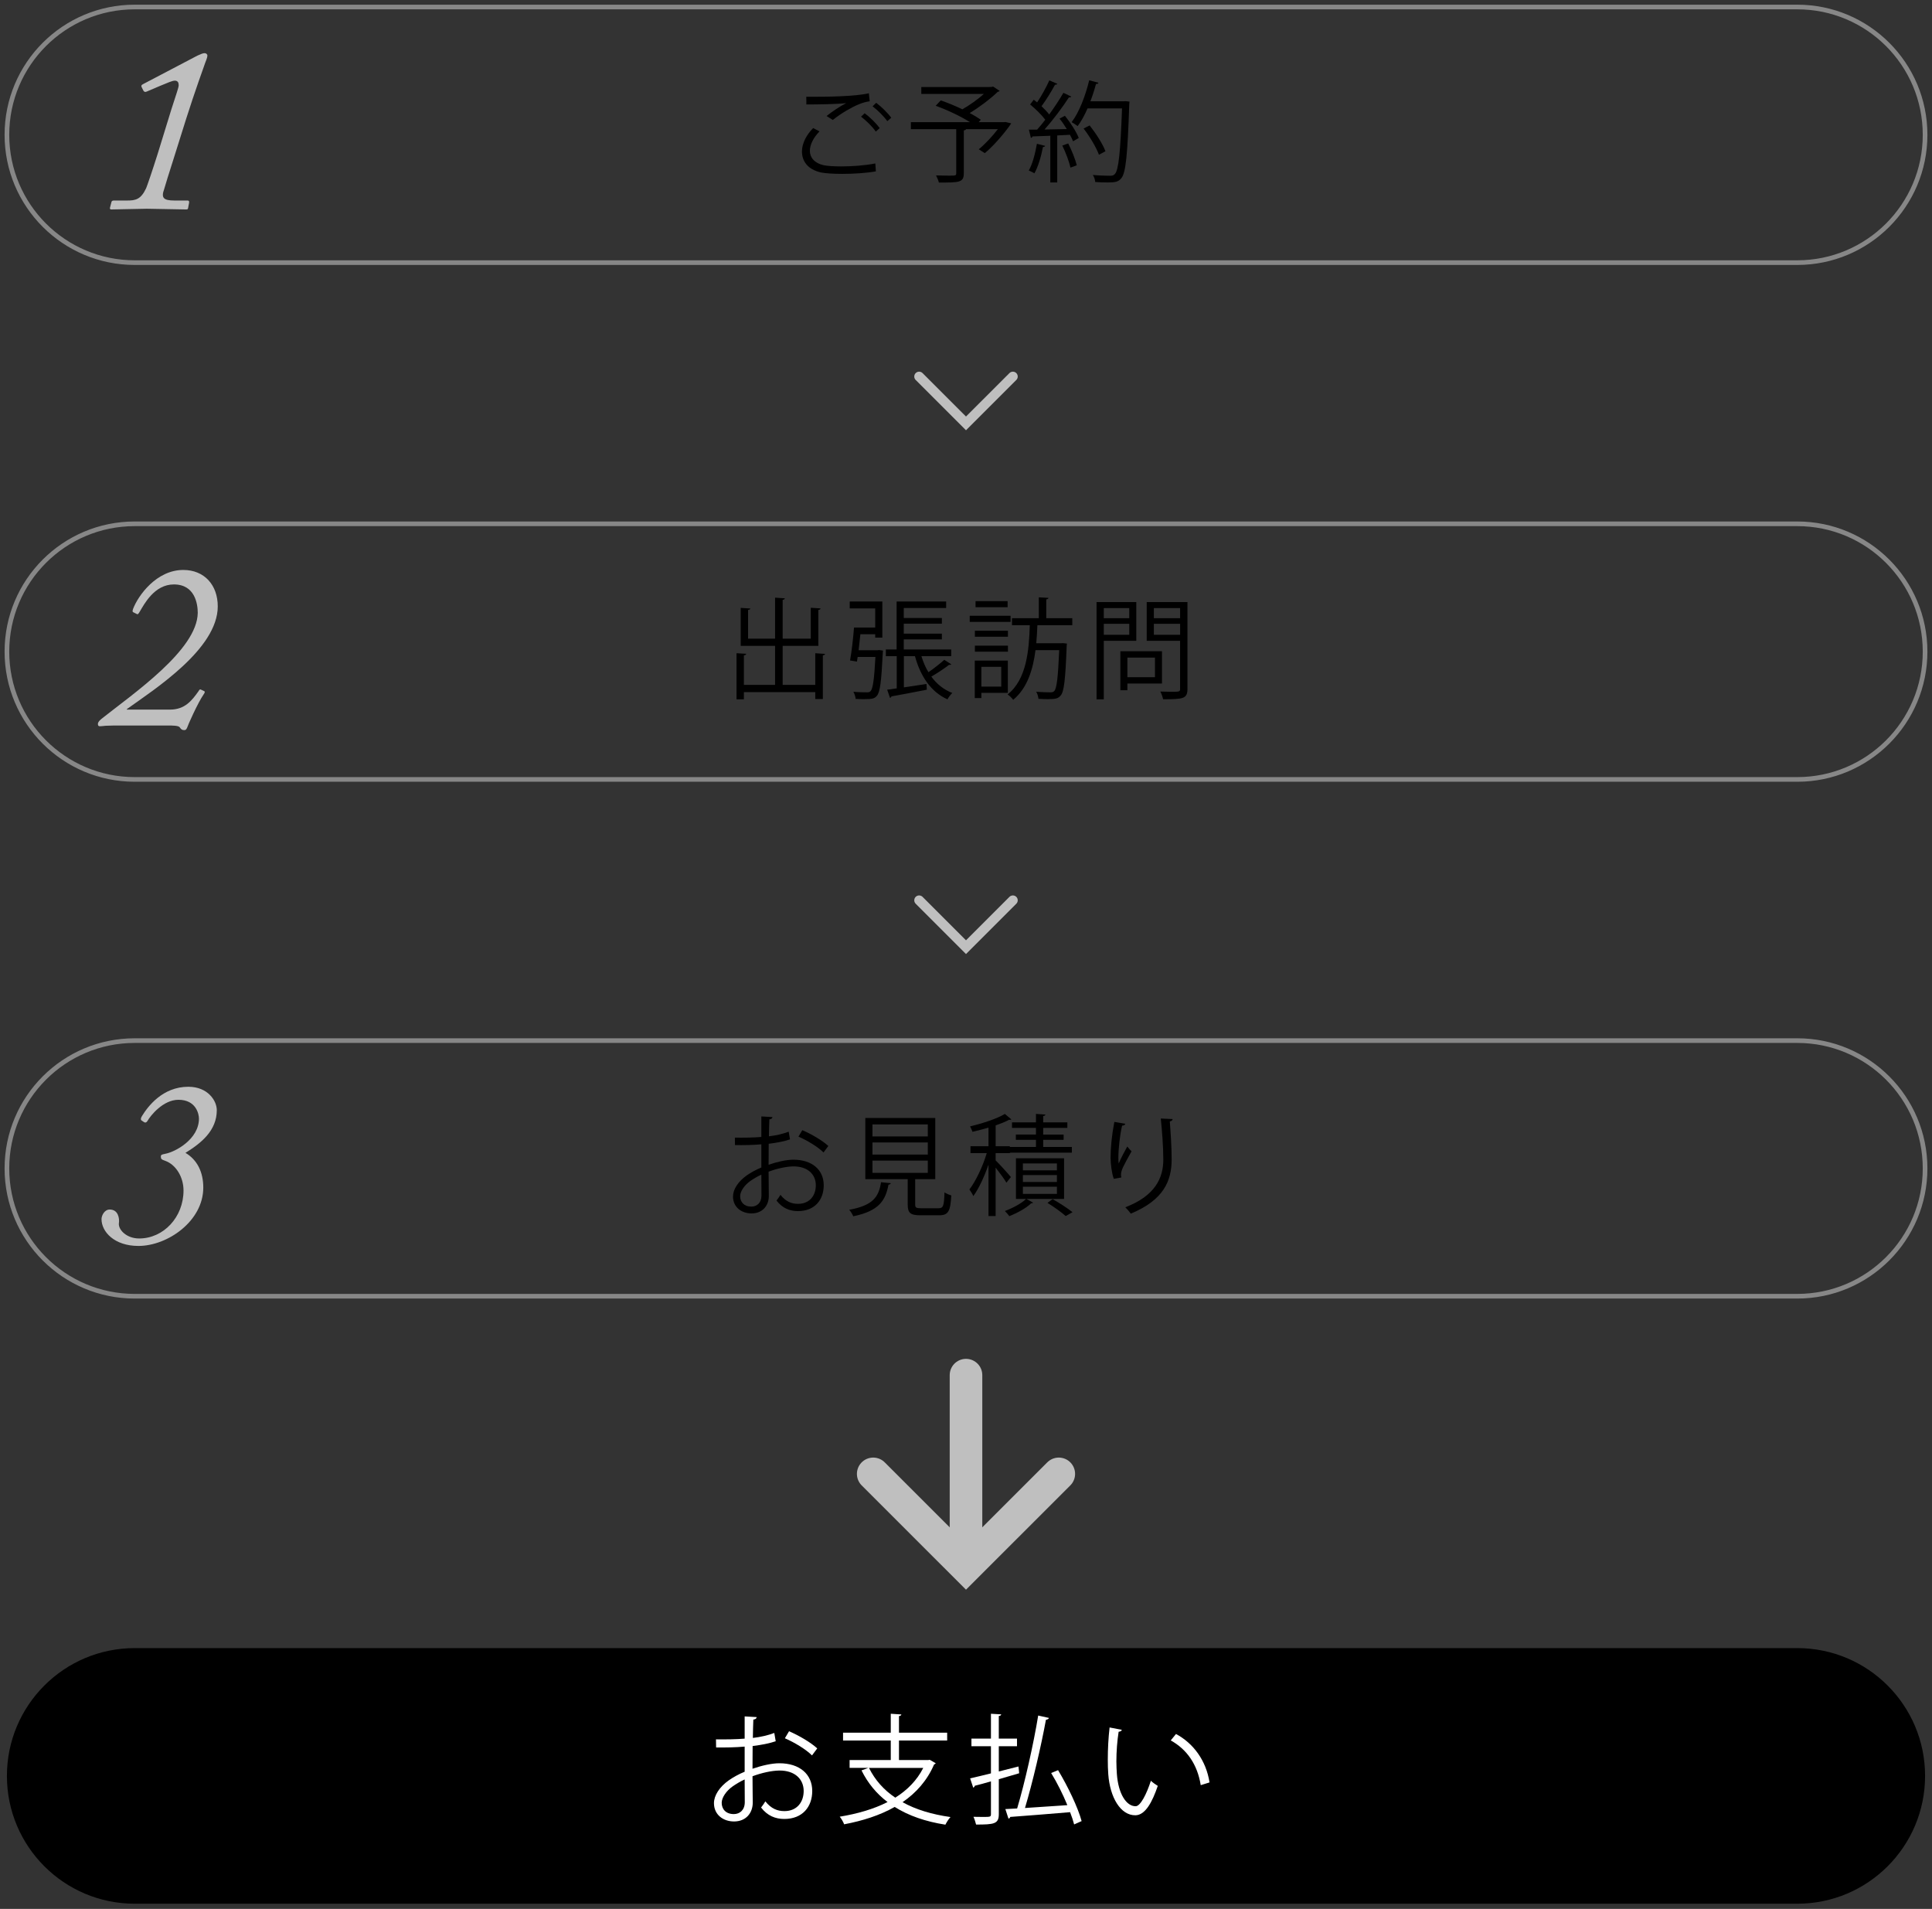 <?xml version="1.0" encoding="utf-8"?>
<!-- Generator: Adobe Illustrator 16.0.0, SVG Export Plug-In . SVG Version: 6.00 Build 0)  -->
<!DOCTYPE svg PUBLIC "-//W3C//DTD SVG 1.1//EN" "http://www.w3.org/Graphics/SVG/1.1/DTD/svg11.dtd">
<svg version="1.1" id="レイヤー_1" xmlns="http://www.w3.org/2000/svg" xmlns:xlink="http://www.w3.org/1999/xlink" x="0px"
	 y="0px" width="415px" height="410px" viewBox="0 0 415 410" enable-background="new 0 0 415 410" xml:space="preserve">
<rect x="0" y="0" width="415" height="410" fill="#333333" stroke="none"/>
<g>
	<g>
		<polyline fill="none" stroke="#BFBFBF" stroke-width="7" stroke-linecap="round" stroke-miterlimit="10" points="227.432,316.563 
			207.498,336.488 187.568,316.563 		"/>
		
			<line fill="none" stroke="#BFBFBF" stroke-width="7" stroke-linecap="round" stroke-miterlimit="10" x1="207.5" y1="295.357" x2="207.5" y2="334.488"/>
	</g>
	<g>
		<path d="M386.063,353.984c15.162,0,27.451,12.289,27.451,27.45c0,15.16-12.289,27.451-27.451,27.451H28.936
			c-15.162,0-27.451-12.291-27.451-27.451c0-15.161,12.289-27.45,27.451-27.45H386.063z"/>
		<g>
			<path fill="#FFFFFF" d="M166.626,373.992c-1.355,0.459-3.042,0.791-4.959,1.021c0,1.609-0.025,3.398-0.025,4.881
				c1.994-0.688,4.141-1.176,5.776-1.176c4.345,0,7.054,2.353,7.054,5.955c0,3.375-2.07,6.008-6.006,6.008
				c-1.892,0-3.604-0.666-4.984-2.455c0.308-0.383,0.665-0.895,0.921-1.327c1.252,1.584,2.606,2.096,4.089,2.096
				c2.709,0,4.141-1.943,4.141-4.32c0-2.479-1.814-4.42-5.239-4.395c-1.636,0.024-3.757,0.483-5.751,1.227
				c0,1.892,0.051,4.933,0.051,5.648c0,2.301-1.508,4.063-4.013,4.063c-2.351,0-4.319-1.455-4.319-3.936
				c0-1.635,1.176-3.476,3.195-4.906c0.92-0.639,2.096-1.305,3.399-1.84v-5.396c-2.045,0.181-4.09,0.205-6.134,0.181l-0.026-1.738
				c2.249,0.025,4.294,0,6.16-0.152v-4.778l2.581,0.151c-0.025,0.308-0.281,0.486-0.716,0.537c-0.051,0.996-0.076,2.504-0.102,3.937
				c1.712-0.205,3.271-0.563,4.601-1.072L166.626,373.992z M159.98,387.05c0-0.664-0.025-2.76-0.025-4.854
				c-0.946,0.436-1.841,0.971-2.607,1.508c-1.329,0.945-2.325,2.377-2.325,3.502c0,1.328,0.868,2.428,2.606,2.428
				c1.304,0,2.352-0.895,2.352-2.555L159.98,387.05L159.98,387.05z M174.421,377.033c-1.304-1.306-3.757-2.787-5.827-3.683
				l0.895-1.508c2.198,0.947,4.651,2.402,6.058,3.683L174.421,377.033z"/>
			<path fill="#FFFFFF" d="M199.724,377.978l1.278,0.74c-0.077,0.129-0.205,0.205-0.358,0.256c-1.482,3.451-3.859,6.109-6.772,8.104
				c2.837,1.584,6.313,2.631,10.3,3.193c-0.409,0.409-0.844,1.149-1.099,1.637c-4.243-0.664-7.897-1.918-10.889-3.81
				c-3.194,1.814-6.926,2.99-10.862,3.732c-0.153-0.461-0.613-1.254-0.945-1.637c3.731-0.613,7.259-1.609,10.274-3.146
				c-2.377-1.789-4.242-4.063-5.598-6.797l1.457-0.537h-4.013v-1.688h8.844v-4.191h-10.249v-1.688h10.249v-4.063l2.274,0.152
				c-0.025,0.18-0.179,0.307-0.511,0.356v3.554h10.351v1.688h-10.351v4.191h6.287L199.724,377.978z M186.663,379.716
				c1.278,2.58,3.17,4.729,5.648,6.39c2.556-1.609,4.652-3.705,6.007-6.39H186.663z"/>
			<path fill="#FFFFFF" d="M214.548,380.482l4.218-1.072c0.103,0.791,0.127,1.125,0.152,1.457c-1.457,0.434-2.965,0.869-4.37,1.276
				v7.515c0,2.096-1.022,2.225-4.882,2.225c-0.104-0.436-0.332-1.176-0.563-1.662c0.74,0.025,1.432,0.025,1.994,0.025
				c1.584,0,1.762,0,1.762-0.588v-7.053c-1.328,0.383-2.504,0.715-3.476,0.944c-0.024,0.203-0.179,0.357-0.332,0.408l-0.665-1.994
				c1.229-0.281,2.762-0.639,4.473-1.072v-5.827h-4.19v-1.636h4.19v-5.342l2.199,0.127c-0.025,0.205-0.153,0.308-0.512,0.357v4.856
				h3.91v1.636h-3.91L214.548,380.482L214.548,380.482z M227.275,380.201c2.121,3.502,4.293,8.078,5.061,10.938l-1.609,0.718
				c-0.205-0.769-0.485-1.662-0.869-2.634c-4.729,0.408-9.737,0.791-12.855,1.021c-0.051,0.205-0.179,0.332-0.383,0.356
				l-0.665-2.043l2.53-0.129c1.636-5.469,3.526-13.852,4.523-19.961l2.301,0.513c-0.052,0.229-0.281,0.331-0.64,0.407
				c-1.022,5.623-2.862,13.47-4.498,18.939c2.733-0.18,5.955-0.385,9.099-0.613c-0.945-2.301-2.197-4.805-3.477-6.899
				L227.275,380.201z"/>
			<path fill="#FFFFFF" d="M240.977,371.537c-0.052,0.229-0.332,0.385-0.689,0.41c-0.307,1.916-0.486,4.217-0.486,6.362
				c0,0.945,0.053,1.865,0.104,2.685c0.307,4.346,2.07,6.979,4.037,6.951c1.022,0,2.353-2.605,3.271-5.47
				c0.357,0.357,1.048,0.845,1.482,1.101c-1.176,3.449-2.658,6.262-4.779,6.313c-3.246,0.052-5.495-3.885-5.854-8.793
				c-0.076-0.971-0.103-2.043-0.103-3.192c0-2.25,0.128-4.703,0.384-6.875L240.977,371.537z M257.921,383.421
				c-0.715-4.473-2.989-7.693-6.44-9.609l1.125-1.381c3.731,1.994,6.467,5.675,7.207,10.402L257.921,383.421z"/>
		</g>
	</g>
	<g>
		<g>
			<path fill="none" stroke="#878787" stroke-miterlimit="10" d="M386.063,1.505c15.162,0,27.451,12.29,27.451,27.451
				s-12.289,27.451-27.451,27.451H28.936c-15.162,0-27.451-12.29-27.451-27.451S13.773,1.505,28.936,1.505H386.063z"/>
			<g>
				<path d="M188.141,36.804c-2.076,0.377-4.837,0.542-7.242,0.542c-1.935,0-3.634-0.118-4.554-0.307
					c-2.854-0.637-4.081-2.43-4.081-4.506c0-1.769,0.991-3.609,2.406-5.024l1.368,0.708c-1.32,1.345-2.075,2.878-2.075,4.175
					c0,1.393,0.92,2.619,2.948,3.091c0.802,0.165,2.171,0.259,3.774,0.259c2.288,0,5.072-0.188,7.337-0.637L188.141,36.804z
					 M177.548,24.914c1.227-0.968,2.902-2.1,4.176-2.736v-0.024c-1.793,0.213-5.897,0.283-8.516,0.283c0-0.448,0-1.227-0.024-1.651
					h1.274c3.02,0,9.2-0.047,12.173-0.755l0.188,1.723c-0.778,0.118-1.345,0.235-2.478,0.707c-1.32,0.543-3.609,1.817-5.449,3.303
					L177.548,24.914z M188.116,28.264c-0.684-1.038-2.146-2.453-3.161-3.208l0.779-0.731c1.132,0.825,2.5,2.193,3.231,3.185
					L188.116,28.264z M190.594,26.022c-0.661-0.943-2.053-2.359-3.161-3.185l0.778-0.755c1.156,0.873,2.524,2.218,3.231,3.208
					L190.594,26.022z"/>
				<path d="M216.018,26.211l1.18,0.283c-0.07,0.26-2.973,4.199-5.661,6.394l-1.298-0.826c1.32-1.062,2.878-2.736,4.104-4.316
					h-6.841c-0.047,0.141-0.165,0.212-0.472,0.259v9.224c0,1.015-0.26,1.486-1.062,1.746c-0.803,0.235-2.194,0.235-4.294,0.235
					c-0.094-0.448-0.377-1.085-0.613-1.533c1.015,0.023,1.958,0.048,2.689,0.048c1.533,0,1.651,0,1.651-0.52v-9.459h-9.742v-1.51
					h12.691c-1.982-1.251-4.908-2.643-7.361-3.516l1.085-1.155c1.463,0.495,3.114,1.179,4.647,1.91
					c1.58-0.896,3.326-2.146,4.623-3.303h-13.446v-1.485h14.603c0.448,0,0.495,0,0.826-0.095l1.415,0.943
					c-0.096,0.095-0.26,0.165-0.426,0.188c-1.532,1.486-3.869,3.256-6.016,4.554c0.92,0.495,1.746,0.99,2.383,1.438l-0.447,0.52
					h5.449L216.018,26.211z"/>
				<path d="M224.503,31.33c-0.048,0.142-0.188,0.236-0.472,0.236c-0.379,2.005-1.038,4.27-1.842,5.661
					c-0.281-0.188-0.849-0.448-1.203-0.613c0.779-1.32,1.369-3.586,1.746-5.732L224.503,31.33z M227.121,18.002
					c-0.118,0.165-0.307,0.212-0.495,0.188c-0.731,1.368-1.911,3.279-2.901,4.624c0.637,0.613,1.228,1.227,1.651,1.77
					c1.155-1.604,2.265-3.279,3.043-4.647l1.698,0.802c-0.071,0.142-0.26,0.188-0.52,0.188c-1.32,2.053-3.396,4.836-5.236,6.889
					c1.51-0.023,3.138-0.047,4.787-0.095c-0.472-0.778-1.014-1.58-1.557-2.241c0.661-0.354,0.92-0.472,1.156-0.613
					c1.203,1.486,2.477,3.468,2.973,4.766l-1.228,0.708c-0.165-0.401-0.377-0.873-0.66-1.393l-2.735,0.142v10.097h-1.486V29.16
					c-1.463,0.047-2.783,0.118-3.821,0.142c-0.048,0.188-0.188,0.283-0.354,0.307l-0.424-1.77h1.77
					c0.566-0.637,1.156-1.345,1.746-2.123c-0.756-1.015-2.101-2.335-3.256-3.279l0.777-1.014c0.236,0.188,0.473,0.377,0.73,0.565
					c0.921-1.368,2.007-3.326,2.619-4.718L227.121,18.002z M229.93,36.001c-0.261-1.273-1.016-3.255-1.746-4.741l1.273-0.448
					c0.755,1.486,1.533,3.42,1.84,4.694L229.93,36.001z M241.771,21.729l0.85,0.094c0,0.142-0.023,0.354-0.048,0.52
					c-0.378,11.063-0.755,14.768-1.698,15.923c-0.637,0.778-1.273,0.92-2.9,0.92c-0.803,0-1.771-0.023-2.714-0.094
					c-0.047-0.448-0.212-1.086-0.519-1.51c1.627,0.142,3.113,0.165,3.703,0.165c0.472,0,0.777-0.071,1.037-0.378
					c0.778-0.825,1.181-4.481,1.533-14.083h-7.406c-0.637,1.463-1.368,2.783-2.123,3.798c-0.307-0.235-0.896-0.637-1.299-0.849
					c1.582-2.053,2.949-5.567,3.774-8.988l1.981,0.519c-0.047,0.213-0.26,0.283-0.52,0.26c-0.33,1.25-0.73,2.501-1.203,3.728h7.195
					L241.771,21.729z M234.057,26.942c1.368,1.723,2.832,4.011,3.397,5.544l-1.394,0.755c-0.541-1.51-1.957-3.893-3.303-5.638
					L234.057,26.942z"/>
			</g>
		</g>
		<g>
			<g>
				<path fill="#BFBFBF" d="M23.93,43.432c0.052-0.312,0.26-0.363,0.622-0.363h2.745c1.813,0,2.953-0.207,4.093-2.642
					c0.259-0.622,1.295-3.626,2.486-7.408l2.953-9.583c0.984-3.108,1.554-4.611,1.554-5.129c0-0.57-0.207-0.984-0.828-0.984
					c-0.57,0-1.555,0.467-3.212,1.14l-2.798,1.191c-0.311,0.155-0.569,0.104-0.725-0.155l-0.415-0.829
					c-0.104-0.259-0.052-0.414,0.362-0.621l11.656-6.113c0.829-0.362,1.14-0.518,1.554-0.518c0.26,0,0.57,0.207,0.57,0.518
					c0,0.207-0.104,0.674-0.414,1.399c-0.156,0.414-2.436,6.786-4.093,12.018l-2.85,9.066c-0.828,2.538-1.657,5.283-1.916,6.164
					c-0.674,1.865-0.26,2.486,2.228,2.486H40.3c0.311,0,0.362,0.208,0.311,0.519l-0.207,1.088c-0.052,0.259-0.104,0.311-0.466,0.311
					c-0.415,0-7.822-0.155-8.393-0.155c-0.777,0-7.252,0.155-7.667,0.155c-0.207,0-0.311-0.155-0.259-0.362L23.93,43.432z"/>
			</g>
		</g>
	</g>
	<g>
		<g>
			<path fill="none" stroke="#878787" stroke-miterlimit="10" d="M386.063,112.505c15.162,0,27.451,12.29,27.451,27.451
				s-12.289,27.451-27.451,27.451H28.936c-15.162,0-27.451-12.29-27.451-27.451s12.289-27.451,27.451-27.451H386.063z"/>
			<g>
				<path d="M175.122,140.302l2.1,0.142c-0.023,0.165-0.142,0.283-0.472,0.307v9.389h-1.628v-1.486h-15.333v1.557h-1.581v-9.907
					l2.076,0.118c-0.023,0.188-0.165,0.307-0.495,0.33v6.346h6.699v-8.375h-7.384v-8.162l2.076,0.142
					c-0.023,0.142-0.165,0.26-0.495,0.307v6.157h5.803v-8.799l2.1,0.142c-0.023,0.165-0.165,0.283-0.472,0.33v8.327h6.039v-6.629
					l2.1,0.142c-0.023,0.165-0.142,0.283-0.472,0.33v7.714h-7.667v8.375h7.006V140.302L175.122,140.302z"/>
				<path d="M188.444,139.665l0.354-0.048l0.873,0.118c-0.023,0.142-0.023,0.354-0.048,0.52c-0.307,6.228-0.589,8.421-1.273,9.199
					c-0.519,0.613-1.038,0.708-2.689,0.708c-0.542,0-1.203,0-1.863-0.047c-0.047-0.472-0.236-1.109-0.495-1.533
					c1.297,0.117,2.477,0.117,2.995,0.117c0.331,0,0.543-0.07,0.708-0.259c0.472-0.496,0.778-2.406,1.038-7.337h-3.821l-0.142,0.991
					l-1.486-0.236c0.33-1.84,0.684-4.836,0.849-7.077h4.554v-4.104h-5.474v-1.486h7.007v7.762h-1.533v-0.731h-3.185l-0.378,3.444
					L188.444,139.665L188.444,139.665z M197.927,140.938c0.378,1.25,0.873,2.406,1.51,3.444c1.18-0.826,2.548-1.888,3.397-2.666
					l1.51,0.968c-0.118,0.117-0.307,0.142-0.495,0.117c-0.968,0.755-2.524,1.793-3.799,2.524c1.156,1.581,2.666,2.808,4.506,3.515
					c-0.354,0.331-0.825,0.944-1.038,1.368c-3.538-1.58-5.803-4.953-6.982-9.271h-2.383v6.699c1.534-0.235,3.209-0.472,4.86-0.73
					l0.07,1.227c-2.831,0.565-5.732,1.108-7.596,1.438c-0.048,0.165-0.165,0.283-0.307,0.33l-0.613-1.769
					c0.59-0.071,1.297-0.165,2.052-0.283v-6.912h-2.335v-1.439h2.312V129.19h10.64v1.392h-9.106v2.147h8.187v1.227h-8.187v2.146
					h8.187v1.227h-8.187v2.17h10.191v1.439H197.927z"/>
				<path d="M217.075,132.258v1.32H208.3v-1.32H217.075z M216.486,148.817H210.8v1.109h-1.415v-8.045h7.102V148.817z
					 M216.51,135.466v1.297h-7.101v-1.297H216.51z M209.409,139.972v-1.298h7.101v1.298H209.409z M216.438,129.12v1.297h-6.888
					v-1.297H216.438z M215.07,143.227H210.8v4.246h4.271V143.227z M230.333,134.286h-7.501c-0.048,1.25-0.118,2.548-0.236,3.869
					h5.354l0.354-0.024l0.872,0.095c0,0.142-0.024,0.33-0.048,0.52c-0.283,7.289-0.564,9.813-1.297,10.639
					c-0.496,0.59-0.943,0.778-2.713,0.778c-0.59,0-1.321-0.023-2.053-0.07c-0.047-0.448-0.213-1.109-0.496-1.51
					c1.298,0.094,2.549,0.117,2.996,0.117c0.449,0,0.685-0.047,0.896-0.282c0.52-0.543,0.803-2.808,1.063-8.776h-5.096
					c-0.521,4.081-1.724,8.139-4.789,10.663c-0.283-0.377-0.779-0.873-1.203-1.156c4.08-3.208,4.601-9.459,4.766-14.861h-3.822
					v-1.51h5.758v-4.482l2.074,0.118c-0.023,0.165-0.143,0.283-0.472,0.33v4.034h5.591L230.333,134.286L230.333,134.286z"/>
				<path d="M244.079,137.636h-6.981v12.573h-1.558v-20.9h8.539V137.636z M242.568,130.606h-5.473v2.17h5.473V130.606z
					 M237.098,136.339h5.473v-2.359h-5.473V136.339z M249.6,146.813h-7.431v1.438h-1.51v-8.374h8.94V146.813L249.6,146.813z
					 M248.09,141.245h-5.921v4.199h5.921V141.245z M255.072,129.309v18.66c0,1.108-0.283,1.627-1.014,1.91
					c-0.779,0.283-2.147,0.307-4.224,0.307c-0.071-0.448-0.354-1.203-0.59-1.651c0.825,0.023,1.604,0.048,2.265,0.048
					c1.84,0,1.981,0,1.981-0.638v-10.309h-7.173v-8.327H255.072z M253.492,130.606h-5.639v2.17h5.639V130.606z M247.854,136.339
					h5.64v-2.359h-5.64V136.339z"/>
			</g>
		</g>
		<g>
			<g>
				<path fill="#BFBFBF" d="M36.519,152.411c3.212,0,4.714-1.969,6.112-3.938c0.207-0.362,0.312-0.466,0.519-0.362l0.776,0.362
					c0.104,0.208,0.052,0.312-0.155,0.622c-1.295,1.865-3.471,6.786-3.574,7.2c-0.207,0.415-0.311,0.519-0.622,0.519
					c-0.466,0-0.673-0.155-0.983-0.622c-0.312-0.362-1.555-0.362-2.436-0.362H24.397c-0.57,0-1.14,0.052-1.71,0.052
					c-0.518,0.052-0.933,0.104-1.243,0.104s-0.414-0.155-0.414-0.518c0-0.208,0.155-0.57,0.725-1.036
					c6.839-5.439,20.618-14.816,20.722-22.794c0-1.865-0.569-6.112-5.129-6.112c-4.195,0-6.371,4.247-7.304,5.802
					c-0.311,0.518-0.415,0.673-0.622,0.569l-0.828-0.414c-0.156-0.104-0.156-0.259,0-0.726c1.088-2.849,5.024-8.34,10.774-8.34
					c4.507,0,7.408,3.212,7.408,7.822c0,9.117-13.521,17.769-19.53,22.068v0.104H36.519z"/>
			</g>
		</g>
	</g>
	<g>
		<g>
			<path fill="none" stroke="#878787" stroke-miterlimit="10" d="M386.063,223.505c15.162,0,27.451,12.289,27.451,27.451
				c0,15.16-12.289,27.451-27.451,27.451H28.936c-15.162,0-27.451-12.291-27.451-27.451c0-15.162,12.289-27.451,27.451-27.451
				H386.063z"/>
			<g>
				<path d="M169.696,244.721c-1.25,0.424-2.807,0.729-4.576,0.942c0,1.485-0.023,3.137-0.023,4.506
					c1.84-0.637,3.821-1.086,5.331-1.086c4.011,0,6.511,2.172,6.511,5.498c0,3.112-1.91,5.543-5.543,5.543
					c-1.746,0-3.326-0.613-4.601-2.267c0.283-0.354,0.613-0.823,0.85-1.227c1.155,1.463,2.406,1.936,3.774,1.936
					c2.5,0,3.821-1.793,3.821-3.985c0-2.289-1.675-4.082-4.836-4.06c-1.51,0.023-3.468,0.449-5.308,1.134
					c0,1.745,0.047,4.553,0.047,5.213c0,2.123-1.392,3.752-3.703,3.752c-2.171,0-3.987-1.347-3.987-3.636
					c0-1.51,1.085-3.207,2.949-4.528c0.849-0.588,1.935-1.201,3.138-1.697v-4.979c-1.888,0.166-3.775,0.189-5.662,0.166
					l-0.023-1.604c2.076,0.023,3.963,0,5.686-0.143v-4.41l2.382,0.141c-0.023,0.283-0.259,0.447-0.66,0.496
					c-0.047,0.92-0.071,2.311-0.095,3.633c1.581-0.188,3.02-0.52,4.246-0.992L169.696,244.721z M163.563,256.775
					c0-0.613-0.023-2.549-0.023-4.482c-0.873,0.4-1.699,0.896-2.406,1.393c-1.228,0.871-2.147,2.193-2.147,3.23
					c0,1.227,0.803,2.242,2.406,2.242c1.203,0,2.171-0.826,2.171-2.359L163.563,256.775L163.563,256.775z M176.892,247.527
					c-1.203-1.203-3.468-2.57-5.379-3.396l0.826-1.393c2.028,0.873,4.293,2.219,5.591,3.397L176.892,247.527z"/>
				<path d="M191.346,254.132c-0.023,0.166-0.213,0.283-0.495,0.308c-0.638,3.373-2.006,5.662-7.573,6.795
					c-0.142-0.379-0.542-1.063-0.872-1.394c5.095-0.92,6.369-2.76,6.841-5.922L191.346,254.132z M196.583,258.686
					c0,0.684,0.188,0.825,1.273,0.825h3.751c0.99,0,1.18-0.448,1.273-3.42c0.354,0.281,1.038,0.541,1.463,0.66
					c-0.188,3.42-0.637,4.271-2.618,4.271h-4.011c-2.17,0-2.736-0.496-2.736-2.336v-5.427h-9.105V240.12h15.026v13.139h-4.316
					V258.686z M187.406,241.511v2.572h11.89v-2.572H187.406z M187.406,245.38v2.597h11.89v-2.597H187.406z M187.406,249.273v2.643
					h11.89v-2.643H187.406z"/>
				<path d="M213.867,249.227c0.755,0.729,2.808,2.996,3.279,3.586l-0.969,1.203c-0.4-0.709-1.462-2.146-2.312-3.232v10.402h-1.533
					v-11.039c-0.896,2.569-2.101,5.188-3.256,6.746c-0.188-0.425-0.589-1.062-0.849-1.416c1.367-1.769,2.9-5,3.728-7.808h-3.492
					v-1.485h3.869v-3.986c-1.132,0.33-2.335,0.637-3.444,0.895c-0.094-0.33-0.33-0.824-0.519-1.154
					c2.713-0.662,5.825-1.676,7.478-2.688l1.394,1.181c-0.118,0.094-0.283,0.116-0.474,0.069c-0.777,0.424-1.769,0.826-2.9,1.203
					v4.481h3.043v0.164h5.615v-1.533h-4.317v-1.133h4.317v-1.438h-5.145v-1.18h5.145v-1.816l2.027,0.141
					c-0.022,0.166-0.164,0.283-0.472,0.307v1.369h5.188v1.181h-5.188v1.438h4.388v1.133h-4.388v1.533h6.157v1.227H216.91v0.096
					h-3.043V249.227z M228.564,257.505h-8.092l1.438,0.804c-0.07,0.094-0.235,0.141-0.447,0.164
					c-0.968,0.969-2.949,2.075-4.671,2.735c-0.213-0.33-0.638-0.801-0.944-1.106c1.676-0.613,3.657-1.677,4.553-2.597h-2.17v-8.729
					h10.334V257.505z M219.718,249.886v1.486h7.313v-1.486H219.718z M219.718,252.386v1.486h7.313v-1.486H219.718z M219.718,254.889
					v1.532h7.313v-1.532H219.718z M228.918,261.186c-0.896-0.802-2.479-1.935-3.916-2.83l1.107-0.804
					c1.533,0.873,3.257,1.982,4.271,2.81L228.918,261.186z"/>
				<path d="M239.243,253.189c-0.448-1.273-0.66-3.113-0.685-4.437c0-2.217,0.235-4.789,0.803-7.785l2.358,0.402
					c-0.095,0.307-0.378,0.377-0.685,0.399c-0.473,1.959-0.803,4.955-0.803,6.865c0,0.52,0.023,0.943,0.07,1.273
					c0.473-1.156,1.346-2.76,1.842-3.656c0.211,0.307,0.684,0.803,0.92,1.037c-1.746,3.139-2.266,4.035-2.266,5.025
					c0,0.188,0.023,0.377,0.07,0.59L239.243,253.189z M251.889,240.355c-0.023,0.283-0.213,0.401-0.613,0.52
					c0.164,2.053,0.4,5.473,0.4,8.186c-0.023,4.554-1.675,8.658-8.775,11.607c-0.26-0.379-0.825-1.016-1.18-1.369
					c6.44-2.453,8.162-6.346,8.162-10.215c0-2.9-0.283-6.322-0.543-8.846L251.889,240.355z"/>
			</g>
		</g>
		<g>
			<g>
				<path fill="#BFBFBF" d="M21.806,261.857c0-0.777,0.622-2.072,1.762-2.072c1.865,0,2.124,1.969,1.969,2.953
					c-0.155,1.348,1.605,3.264,4.352,3.264c5.231,0,9.531-4.559,9.531-10.309c0-2.851-1.605-5.543-3.937-6.373
					c-0.777-0.258-0.933-0.414-0.933-0.881c0-0.414,0.155-0.465,0.933-0.621c2.228-0.414,7.252-3.16,7.252-7.563
					c0-0.983-0.621-4.041-4.403-4.041c-3.315,0-6.009,3.418-6.631,4.507c-0.207,0.362-0.466,0.467-0.725,0.313l-0.622-0.416
					c-0.207-0.258-0.052-0.568,0.155-0.932c1.243-2.021,4.403-6.269,9.946-6.269c4.196,0,6.113,3.004,6.113,5.022
					c0,4.404-3.367,7.099-6.734,9.17c2.538,1.502,3.833,4.146,3.833,7.459c0,7.201-7.667,12.537-13.935,12.537
					C24.552,267.607,21.806,264.55,21.806,261.857z"/>
			</g>
		</g>
	</g>
	<polyline fill="none" stroke="#BFBFBF" stroke-width="2.087" stroke-linecap="round" stroke-miterlimit="10" points="
		217.568,193.367 207.5,203.435 197.43,193.367 	"/>
	<polyline fill="none" stroke="#BFBFBF" stroke-width="2.087" stroke-linecap="round" stroke-miterlimit="10" points="
		217.568,80.871 207.5,90.939 197.43,80.871 	"/>
</g>
</svg>
